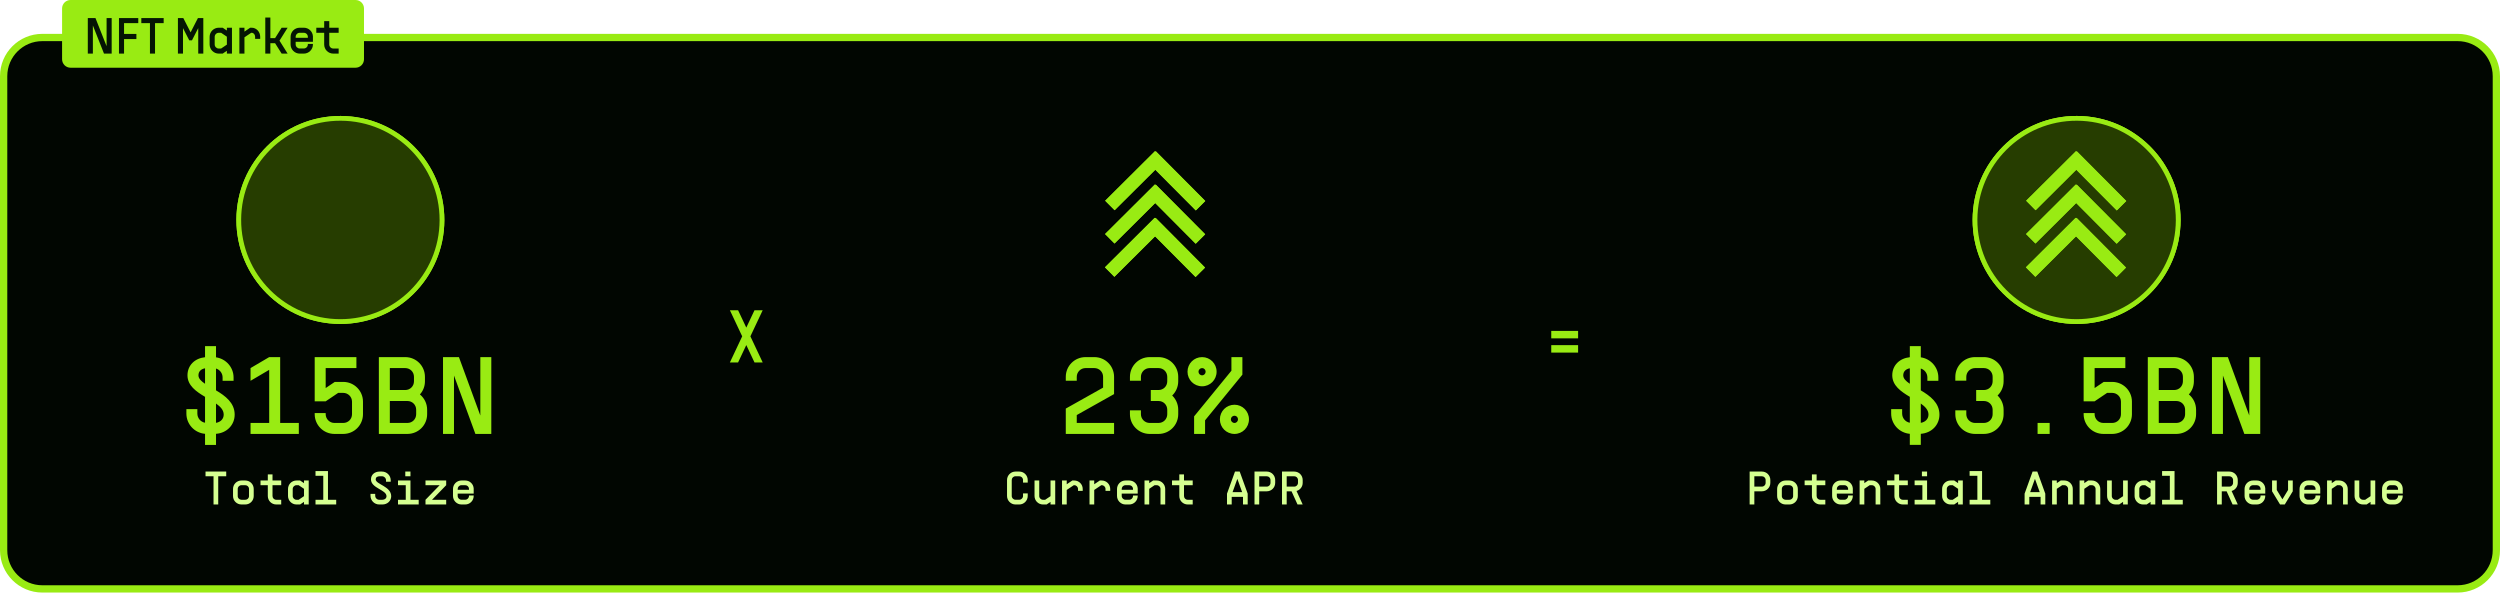 <svg width="886" height="210" viewBox="0 0 886 210" fill="none" xmlns="http://www.w3.org/2000/svg">
<g clip-path="url(#clip0_25160_60042)">
<path d="M871 13.289H15C7.428 13.289 1.29 19.427 1.29 26.999V194.999C1.29 202.571 7.428 208.709 15 208.709H871C878.572 208.709 884.71 202.571 884.71 194.999V26.999C884.71 19.427 878.572 13.289 871 13.289Z" fill="#010601" stroke="#99EB13" stroke-width="2.58"/>
<path d="M258.671 128.449L263.032 119.198L258.671 109.947H261.578L264.486 116.106L267.393 109.947H270.301L265.939 119.198L270.301 128.449H267.393L264.486 122.291L261.578 128.449H258.671Z" fill="#99EB13"/>
<path d="M549.763 117.27H559.279V119.913H549.763V117.27ZM549.763 124.961V122.318H559.279V124.961H549.763Z" fill="#99EB13"/>
<g filter="url(#filter0_f_25160_60042)">
<path d="M735.853 114.804C756.208 114.856 772.75 98.397 772.802 78.043C772.854 57.688 756.396 41.146 736.041 41.094C715.687 41.042 699.144 57.501 699.093 77.855C699.041 98.209 715.499 114.752 735.853 114.804Z" fill="#263D00"/>
<path d="M735.856 113.959C755.744 114.009 771.907 97.928 771.958 78.041C772.008 58.153 755.927 41.99 736.04 41.94C716.152 41.889 699.989 57.97 699.938 77.857C699.888 97.745 715.969 113.908 735.856 113.959Z" stroke="#99EB13" stroke-width="1.691"/>
</g>
<path d="M735.856 113.959C755.744 114.009 771.907 97.928 771.958 78.041C772.008 58.153 755.927 41.99 736.04 41.94C716.152 41.889 699.989 57.97 699.938 77.857C699.888 97.745 715.969 113.908 735.856 113.959Z" fill="#263D00" stroke="#99EB13" stroke-width="1.691"/>
<g filter="url(#filter1_f_25160_60042)">
<path fill-rule="evenodd" clip-rule="evenodd" d="M735.836 60.15L721.414 74.499L718.075 71.143L735.702 53.605L735.855 53.759L736.006 53.608L753.543 71.235L750.187 74.574L735.836 60.15Z" fill="#99EB13"/>
</g>
<g filter="url(#filter2_f_25160_60042)">
<path fill-rule="evenodd" clip-rule="evenodd" d="M735.792 71.948L721.37 86.297L718.031 82.942L735.658 65.404L735.811 65.558L735.962 65.407L753.499 83.034L750.143 86.373L735.792 71.948Z" fill="#99EB13"/>
</g>
<g filter="url(#filter3_f_25160_60042)">
<path fill-rule="evenodd" clip-rule="evenodd" d="M735.748 83.747L721.326 98.096L717.987 94.74L735.614 77.203L735.767 77.356L735.918 77.206L753.455 94.833L750.099 98.172L735.748 83.747Z" fill="#99EB13"/>
</g>
<path fill-rule="evenodd" clip-rule="evenodd" d="M735.836 60.15L721.414 74.499L718.075 71.143L735.702 53.605L735.855 53.759L736.006 53.608L753.543 71.235L750.187 74.574L735.836 60.15Z" fill="#99EB13"/>
<path fill-rule="evenodd" clip-rule="evenodd" d="M735.792 71.948L721.37 86.297L718.031 82.942L735.658 65.404L735.811 65.558L735.962 65.407L753.499 83.034L750.143 86.373L735.792 71.948Z" fill="#99EB13"/>
<path fill-rule="evenodd" clip-rule="evenodd" d="M735.748 83.747L721.326 98.096L717.987 94.74L735.614 77.203L735.767 77.356L735.918 77.206L753.455 94.833L750.099 98.172L735.748 83.747Z" fill="#99EB13"/>
<g filter="url(#filter4_f_25160_60042)">
<path fill-rule="evenodd" clip-rule="evenodd" d="M409.443 60.148L395.02 74.497L391.682 71.141L409.309 53.603L409.461 53.757L409.612 53.606L427.149 71.233L423.794 74.572L409.443 60.148Z" fill="#99EB13"/>
</g>
<g filter="url(#filter5_f_25160_60042)">
<path fill-rule="evenodd" clip-rule="evenodd" d="M409.403 71.946L394.98 86.295L391.642 82.94L409.269 65.402L409.421 65.555L409.572 65.405L427.109 83.032L423.754 86.371L409.403 71.946Z" fill="#99EB13"/>
</g>
<g filter="url(#filter6_f_25160_60042)">
<path fill-rule="evenodd" clip-rule="evenodd" d="M409.359 83.745L394.936 98.094L391.598 94.739L409.225 77.201L409.377 77.354L409.528 77.204L427.065 94.831L423.71 98.17L409.359 83.745Z" fill="#99EB13"/>
</g>
<path fill-rule="evenodd" clip-rule="evenodd" d="M409.443 60.148L395.02 74.497L391.682 71.141L409.309 53.603L409.461 53.757L409.612 53.606L427.149 71.233L423.794 74.572L409.443 60.148Z" fill="#99EB13"/>
<path fill-rule="evenodd" clip-rule="evenodd" d="M409.403 71.946L394.98 86.295L391.642 82.94L409.269 65.402L409.421 65.555L409.572 65.405L427.109 83.032L423.754 86.371L409.403 71.946Z" fill="#99EB13"/>
<path fill-rule="evenodd" clip-rule="evenodd" d="M409.359 83.745L394.936 98.094L391.598 94.739L409.225 77.201L409.377 77.354L409.528 77.204L427.065 94.831L423.71 98.17L409.359 83.745Z" fill="#99EB13"/>
<path d="M120.536 113.959C140.423 114.009 156.587 97.928 156.637 78.041C156.688 58.153 140.607 41.99 120.72 41.94C100.832 41.889 84.669 57.97 84.618 77.857C84.567 97.745 100.648 113.908 120.536 113.959Z" fill="#263D00" stroke="#99EB13" stroke-width="1.691"/>
<path d="M120.536 113.959C140.423 114.009 156.587 97.928 156.637 78.041C156.688 58.153 140.607 41.99 120.72 41.94C100.832 41.889 84.669 57.97 84.618 77.857C84.567 97.745 100.648 113.908 120.536 113.959Z" fill="#263D00" stroke="#99EB13" stroke-width="1.691"/>
<g clip-path="url(#clip1_25160_60042)">
<path d="M676.84 122.668H680.73V126.635C684.23 127.141 686.953 130.136 686.953 133.792V134.958H683.063V133.792C683.063 132.275 682.091 131.03 680.73 130.602V138.342C683.997 140.287 687.342 142.737 687.342 146.938C687.342 150.632 684.541 153.472 680.73 153.744V157.672H676.84V153.744C673.146 153.433 670.229 150.36 670.229 146.549V144.993H674.118V146.549C674.118 148.182 675.285 149.543 676.84 149.816V140.637C673.69 138.77 670.617 136.631 670.617 133.014C670.617 129.513 673.146 126.985 676.84 126.596V122.668ZM674.507 133.014C674.507 134.142 675.44 135.075 676.84 136.008V130.524C675.362 130.797 674.507 131.691 674.507 133.014ZM680.73 149.855C682.363 149.582 683.452 148.454 683.452 146.938C683.452 145.343 682.324 144.137 680.73 143.009V149.855ZM710.079 135.114C710.079 137.098 709.262 138.887 707.94 140.17C709.262 141.454 710.079 143.243 710.079 145.226V146.782C710.079 150.671 706.968 153.783 703.078 153.783H699.967C696.116 153.783 692.966 150.671 692.966 146.782V145.421H696.855V146.782C696.855 148.493 698.256 149.893 699.967 149.893H703.078C704.829 149.893 706.19 148.532 706.19 146.782V145.226C706.19 143.476 704.829 142.115 703.078 142.115H700.356V138.225H703.078C704.829 138.225 706.19 136.864 706.19 135.114V133.558C706.19 131.808 704.829 130.447 703.078 130.447H699.967C698.256 130.447 696.855 131.847 696.855 133.558V134.919H692.966V133.558C692.966 129.669 696.116 126.557 699.967 126.557H703.078C706.968 126.557 710.079 129.669 710.079 133.558V135.114ZM722.121 149.893H726.399V153.783H722.121V149.893ZM738.441 142.231V126.557H753.221V130.447H742.331V137.525L745.559 135.347H748.553C752.404 135.347 755.554 138.459 755.554 142.348V146.782C755.554 150.671 752.443 153.783 748.553 153.783H745.442C741.592 153.783 738.441 150.671 738.441 146.782V146.393H742.331V146.782C742.331 148.493 743.731 149.893 745.442 149.893H748.553C750.304 149.893 751.665 148.532 751.665 146.782V142.348C751.665 140.637 750.265 139.237 748.553 139.237H746.764L742.331 142.231H738.441ZM777.514 135.114C777.514 136.903 776.853 138.575 775.725 139.781C777.28 141.065 778.292 143.009 778.292 145.226V146.782C778.292 150.671 775.18 153.783 771.291 153.783H761.179V126.557H770.513C774.402 126.557 777.514 129.669 777.514 133.558V135.114ZM765.068 149.893H771.291C773.041 149.893 774.402 148.532 774.402 146.782V145.226C774.402 143.476 773.041 142.115 771.291 142.115H765.068V149.893ZM765.068 138.225H770.513C772.263 138.225 773.624 136.864 773.624 135.114V133.558C773.624 131.808 772.263 130.447 770.513 130.447H765.068V138.225ZM797.14 126.557H801.029V153.783H795.39L787.805 133.091V153.783H783.916V126.557H789.556L797.14 147.249V126.557Z" fill="#99EB13"/>
</g>
<path d="M394.827 149.895V153.784H377.714V144.8L390.937 137.371V133.56C390.937 131.809 389.576 130.448 387.826 130.448H384.714C383.003 130.448 381.603 131.848 381.603 133.56V134.921H377.714V133.56C377.714 129.67 380.864 126.559 384.714 126.559H387.826C391.715 126.559 394.827 129.67 394.827 133.56V139.666L381.603 147.095V149.895H394.827ZM417.564 135.115C417.564 137.099 416.748 138.888 415.425 140.171C416.748 141.455 417.564 143.244 417.564 145.228V146.783C417.564 150.673 414.453 153.784 410.563 153.784H407.452C403.602 153.784 400.451 150.673 400.451 146.783V145.422H404.34V146.783C404.34 148.495 405.741 149.895 407.452 149.895H410.563C412.314 149.895 413.675 148.534 413.675 146.783V145.228C413.675 143.477 412.314 142.116 410.563 142.116H407.841V138.227H410.563C412.314 138.227 413.675 136.865 413.675 135.115V133.56C413.675 131.809 412.314 130.448 410.563 130.448H407.452C405.741 130.448 404.34 131.848 404.34 133.56V134.921H400.451V133.56C400.451 129.67 403.602 126.559 407.452 126.559H410.563C414.453 126.559 417.564 129.67 417.564 133.56V135.115ZM427.078 153.784H423.189V147.561L436.413 131.381V126.559H440.302V132.782L427.078 148.961V153.784ZM420.855 131.732C420.855 128.853 423.15 126.559 426.028 126.559C428.867 126.559 431.162 128.853 431.162 131.732C431.162 134.61 428.867 136.904 426.028 136.904C423.15 136.904 420.855 134.61 420.855 131.732ZM424.744 131.732C424.744 132.432 425.328 133.015 426.028 133.015C426.728 133.015 427.273 132.432 427.273 131.732C427.273 131.031 426.728 130.448 426.028 130.448C425.328 130.448 424.744 131.031 424.744 131.732ZM432.329 148.611C432.329 145.733 434.623 143.439 437.502 143.439C440.341 143.439 442.635 145.733 442.635 148.611C442.635 151.489 440.341 153.784 437.502 153.784C434.623 153.784 432.329 151.489 432.329 148.611ZM436.218 148.611C436.218 149.311 436.801 149.895 437.502 149.895C438.202 149.895 438.746 149.311 438.746 148.611C438.746 147.911 438.202 147.328 437.502 147.328C436.801 147.328 436.218 147.911 436.218 148.611Z" fill="#99EB13"/>
<path d="M72.666 122.668H76.555V126.635C80.055 127.141 82.778 130.136 82.778 133.792V134.959H78.889V133.792C78.889 132.275 77.916 131.03 76.555 130.603V138.342C79.822 140.287 83.167 142.737 83.167 146.938C83.167 150.633 80.367 153.472 76.555 153.744V157.673H72.666V153.744C68.971 153.433 66.054 150.361 66.054 146.549V144.993H69.943V146.549C69.943 148.183 71.11 149.544 72.666 149.816V140.637C69.515 138.77 66.443 136.631 66.443 133.014C66.443 129.514 68.971 126.986 72.666 126.597V122.668ZM70.332 133.014C70.332 134.142 71.266 135.075 72.666 136.009V130.525C71.188 130.797 70.332 131.692 70.332 133.014ZM76.555 149.855C78.189 149.583 79.278 148.455 79.278 146.938C79.278 145.343 78.15 144.138 76.555 143.01V149.855ZM105.905 149.894V153.783H88.791V149.894H95.403V131.069L88.791 134.959V130.447L95.403 126.558H99.293V149.894H105.905ZM111.529 142.232V126.558H126.309V130.447H115.419V137.526L118.647 135.348H121.642C125.492 135.348 128.642 138.459 128.642 142.348V146.782C128.642 150.672 125.531 153.783 121.642 153.783H118.53C114.68 153.783 111.529 150.672 111.529 146.782V146.393H115.419V146.782C115.419 148.494 116.819 149.894 118.53 149.894H121.642C123.392 149.894 124.753 148.533 124.753 146.782V142.348C124.753 140.637 123.353 139.237 121.642 139.237H119.852L115.419 142.232H111.529ZM150.602 135.114C150.602 136.903 149.941 138.576 148.813 139.782C150.369 141.065 151.38 143.01 151.38 145.227V146.782C151.38 150.672 148.269 153.783 144.379 153.783H134.267V126.558H143.601C147.491 126.558 150.602 129.669 150.602 133.559V135.114ZM138.156 149.894H144.379C146.129 149.894 147.491 148.533 147.491 146.782V145.227C147.491 143.476 146.129 142.115 144.379 142.115H138.156V149.894ZM138.156 138.226H143.601C145.351 138.226 146.713 136.864 146.713 135.114V133.559C146.713 131.808 145.351 130.447 143.601 130.447H138.156V138.226ZM170.228 126.558H174.118V153.783H168.478L160.894 133.092V153.783H157.004V126.558H162.644L170.228 147.249V126.558Z" fill="#99EB13"/>
<path d="M627.405 171.12C627.405 172.787 626.072 174.121 624.405 174.121H621.738V178.788H620.071V167.12H624.405C626.072 167.12 627.405 168.453 627.405 170.12V171.12ZM621.738 172.454H624.405C625.155 172.454 625.738 171.871 625.738 171.12V170.12C625.738 169.37 625.155 168.787 624.405 168.787H621.738V172.454ZM634.15 177.121C634.9 177.121 635.483 176.554 635.483 175.804V173.287C635.483 172.537 634.9 171.954 634.15 171.954H632.816C632.066 171.954 631.483 172.537 631.483 173.287V175.804C631.483 176.554 632.066 177.105 632.816 177.121H634.15ZM629.816 175.804V173.287C629.816 171.621 631.149 170.287 632.816 170.287H634.15C635.817 170.287 637.15 171.621 637.15 173.287V175.804C637.15 177.471 635.817 178.788 634.15 178.788H632.816C631.149 178.788 629.816 177.471 629.816 175.804ZM645.144 178.788C643.478 178.788 642.144 177.455 642.144 175.788V171.954H639.56V170.287H642.144V168.12H643.811V170.287H646.895V171.954H643.811V175.788C643.811 176.538 644.394 177.121 645.144 177.121H646.895V178.788H645.144ZM656.639 173.121V174.921H650.972V175.771C650.972 176.504 651.572 177.105 652.306 177.105H653.639C654.372 177.105 654.972 176.504 654.972 175.771V175.604H656.639V175.771C656.639 177.421 655.306 178.788 653.639 178.788H652.306C650.655 178.788 649.305 177.421 649.305 175.771V173.287C649.305 171.621 650.655 170.287 652.306 170.287H653.639C655.256 170.287 656.556 171.537 656.639 173.121ZM650.972 173.587H654.972V173.287C654.972 172.537 654.389 171.954 653.639 171.954H652.306C651.555 171.954 650.972 172.554 650.972 173.287V173.587ZM659.05 170.287H660.717V171.22L662.1 170.287H663.384C665.034 170.287 666.384 171.621 666.384 173.287V178.788H664.717V173.287C664.717 172.554 664.117 171.954 663.384 171.954H662.617L660.717 173.237V178.788H659.05V170.287ZM674.378 178.788C672.712 178.788 671.378 177.455 671.378 175.788V171.954H668.794V170.287H671.378V168.12H673.045V170.287H676.129V171.954H673.045V175.788C673.045 176.538 673.628 177.121 674.378 177.121H676.129V178.788H674.378ZM682.956 177.121H685.873V178.788H678.539V177.121H681.289V171.954H678.539V170.287H682.956V177.121ZM681.123 168.787V167.12H682.956V168.787H681.123ZM695.618 170.287V178.788H693.951V177.855L692.568 178.788H691.284C689.634 178.788 688.284 177.438 688.284 175.788V173.287C688.284 171.621 689.634 170.287 691.284 170.287H692.568L693.951 171.22V170.287H695.618ZM689.951 175.788C689.951 176.521 690.551 177.121 691.284 177.121H692.051L693.951 175.838V173.237L692.051 171.954H691.284C690.551 171.954 689.951 172.554 689.951 173.287V175.788ZM702.446 177.121H705.363V178.788H698.028V177.121H700.779V168.62H698.028V166.953H702.446V177.121ZM719.185 178.788H717.518V174.954L720.351 167.12H722.018L724.852 174.954V178.788H723.185V176.088H719.185V178.788ZM719.485 174.421H722.885L721.202 169.754H721.168L719.485 174.421ZM727.262 170.287H728.929V171.22L730.313 170.287H731.596C733.247 170.287 734.597 171.621 734.597 173.287V178.788H732.93V173.287C732.93 172.554 732.33 171.954 731.596 171.954H730.83L728.929 173.237V178.788H727.262V170.287ZM737.007 170.287H738.674V171.22L740.058 170.287H741.341C742.991 170.287 744.341 171.621 744.341 173.287V178.788H742.674V173.287C742.674 172.554 742.074 171.954 741.341 171.954H740.574L738.674 173.237V178.788H737.007V170.287ZM754.086 178.788H752.419V177.855L751.036 178.788H749.752C748.102 178.788 746.752 177.455 746.752 175.788V170.287H748.419V175.788C748.419 176.521 749.019 177.121 749.752 177.121H750.519L752.419 175.838V170.287H754.086V178.788ZM763.831 170.287V178.788H762.164V177.855L760.78 178.788H759.497C757.847 178.788 756.496 177.438 756.496 175.788V173.287C756.496 171.621 757.847 170.287 759.497 170.287H760.78L762.164 171.22V170.287H763.831ZM758.163 175.788C758.163 176.521 758.763 177.121 759.497 177.121H760.264L762.164 175.838V173.237L760.264 171.954H759.497C758.763 171.954 758.163 172.554 758.163 173.287V175.788ZM770.658 177.121H773.575V178.788H766.241V177.121H768.991V168.62H766.241V166.953H770.658V177.121ZM793.065 178.788H791.231L789.114 174.121H787.397V178.788H785.73V167.12H790.064C791.731 167.12 793.065 168.453 793.065 170.12V171.12C793.065 172.504 792.148 173.654 790.881 174.004L793.065 178.788ZM787.397 172.454H790.064C790.814 172.454 791.398 171.871 791.398 171.12V170.12C791.398 169.37 790.814 168.787 790.064 168.787H787.397V172.454ZM802.809 173.121V174.921H797.142V175.771C797.142 176.504 797.742 177.105 798.475 177.105H799.809C800.542 177.105 801.142 176.504 801.142 175.771V175.604H802.809V175.771C802.809 177.421 801.476 178.788 799.809 178.788H798.475C796.825 178.788 795.475 177.421 795.475 175.771V173.287C795.475 171.621 796.825 170.287 798.475 170.287H799.809C801.426 170.287 802.726 171.537 802.809 173.121ZM797.142 173.587H801.142V173.287C801.142 172.537 800.559 171.954 799.809 171.954H798.475C797.725 171.954 797.142 172.554 797.142 173.287V173.587ZM810.887 170.287H812.554V174.121L809.72 178.788H808.053L805.22 174.121V170.287H806.887V173.654L808.87 176.921H808.904L810.887 173.654V170.287ZM822.299 173.121V174.921H816.631V175.771C816.631 176.504 817.231 177.105 817.965 177.105H819.298C820.032 177.105 820.632 176.504 820.632 175.771V175.604H822.299V175.771C822.299 177.421 820.965 178.788 819.298 178.788H817.965C816.315 178.788 814.964 177.421 814.964 175.771V173.287C814.964 171.621 816.315 170.287 817.965 170.287H819.298C820.915 170.287 822.215 171.537 822.299 173.121ZM816.631 173.587H820.632V173.287C820.632 172.537 820.048 171.954 819.298 171.954H817.965C817.215 171.954 816.631 172.554 816.631 173.287V173.587ZM824.709 170.287H826.376V171.22L827.76 170.287H829.043C830.693 170.287 832.043 171.621 832.043 173.287V178.788H830.376V173.287C830.376 172.554 829.776 171.954 829.043 171.954H828.276L826.376 173.237V178.788H824.709V170.287ZM841.788 178.788H840.121V177.855L838.738 178.788H837.454C835.804 178.788 834.454 177.455 834.454 175.788V170.287H836.121V175.788C836.121 176.521 836.721 177.121 837.454 177.121H838.221L840.121 175.838V170.287H841.788V178.788ZM851.533 173.121V174.921H845.865V175.771C845.865 176.504 846.465 177.105 847.199 177.105H848.532C849.266 177.105 849.866 176.504 849.866 175.771V175.604H851.533V175.771C851.533 177.421 850.199 178.788 848.532 178.788H847.199C845.549 178.788 844.198 177.421 844.198 175.771V173.287C844.198 171.621 845.549 170.287 847.199 170.287H848.532C850.149 170.287 851.449 171.537 851.533 173.121ZM845.865 173.587H849.866V173.287C849.866 172.537 849.282 171.954 848.532 171.954H847.199C846.449 171.954 845.865 172.554 845.865 173.287V173.587Z" fill="#D5FF91"/>
<path d="M362.559 170.121C362.559 169.371 361.976 168.788 361.226 168.788H359.892C359.142 168.788 358.559 169.388 358.559 170.121V175.772C358.559 176.505 359.159 177.106 359.892 177.106H361.226C361.959 177.106 362.559 176.505 362.559 175.772V174.855H364.226V175.772C364.226 177.422 362.893 178.789 361.226 178.789H359.892C358.242 178.789 356.892 177.422 356.892 175.772V170.121C356.892 168.454 358.242 167.121 359.892 167.121H361.226C362.893 167.121 364.226 168.454 364.226 170.121V171.038H362.559V170.121ZM373.971 178.789H372.304V177.856L370.92 178.789H369.637C367.987 178.789 366.637 177.456 366.637 175.789V170.288H368.303V175.789C368.303 176.522 368.904 177.122 369.637 177.122H370.404L372.304 175.839V170.288H373.971V178.789ZM376.381 170.288H378.048V171.622L380.032 170.288H380.715C382.365 170.288 383.715 171.622 383.715 173.288V173.955H382.049V173.288C382.049 172.555 381.449 171.955 380.715 171.955H380.548L378.048 173.638V178.789H376.381V170.288ZM386.126 170.288H387.793V171.622L389.776 170.288H390.46C392.11 170.288 393.46 171.622 393.46 173.288V173.955H391.793V173.288C391.793 172.555 391.193 171.955 390.46 171.955H390.293L387.793 173.638V178.789H386.126V170.288ZM403.205 173.122V174.922H397.537V175.772C397.537 176.505 398.138 177.106 398.871 177.106H400.204C400.938 177.106 401.538 176.505 401.538 175.772V175.605H403.205V175.772C403.205 177.422 401.871 178.789 400.204 178.789H398.871C397.221 178.789 395.871 177.422 395.871 175.772V173.288C395.871 171.622 397.221 170.288 398.871 170.288H400.204C401.821 170.288 403.121 171.538 403.205 173.122ZM397.537 173.588H401.538V173.288C401.538 172.538 400.955 171.955 400.204 171.955H398.871C398.121 171.955 397.537 172.555 397.537 173.288V173.588ZM405.615 170.288H407.282V171.221L408.666 170.288H409.949C411.599 170.288 412.949 171.622 412.949 173.288V178.789H411.283V173.288C411.283 172.555 410.683 171.955 409.949 171.955H409.182L407.282 173.238V178.789H405.615V170.288ZM420.944 178.789C419.277 178.789 417.944 177.456 417.944 175.789V171.955H415.36V170.288H417.944V168.121H419.61V170.288H422.694V171.955H419.61V175.789C419.61 176.539 420.194 177.122 420.944 177.122H422.694V178.789H420.944ZM436.516 178.789H434.849V174.955L437.683 167.121H439.35L442.183 174.955V178.789H440.517V176.089H436.516V178.789ZM436.816 174.422H440.217L438.533 169.755H438.5L436.816 174.422ZM451.928 171.121C451.928 172.788 450.595 174.122 448.928 174.122H446.261V178.789H444.594V167.121H448.928C450.595 167.121 451.928 168.454 451.928 170.121V171.121ZM446.261 172.455H448.928C449.678 172.455 450.261 171.872 450.261 171.121V170.121C450.261 169.371 449.678 168.788 448.928 168.788H446.261V172.455ZM461.673 178.789H459.839L457.722 174.122H456.005V178.789H454.339V167.121H458.672C460.339 167.121 461.673 168.454 461.673 170.121V171.121C461.673 172.505 460.756 173.655 459.489 174.005L461.673 178.789ZM456.005 172.455H458.672C459.423 172.455 460.006 171.872 460.006 171.121V170.121C460.006 169.371 459.423 168.788 458.672 168.788H456.005V172.455Z" fill="#D5FF91"/>
<path d="M72.839 167.12H80.173V168.787H77.339V178.788H75.673V168.787H72.839V167.12ZM86.917 177.121C87.668 177.121 88.251 176.554 88.251 175.804V173.287C88.251 172.537 87.668 171.954 86.917 171.954H85.584C84.834 171.954 84.25 172.537 84.25 173.287V175.804C84.25 176.554 84.834 177.105 85.584 177.121H86.917ZM82.584 175.804V173.287C82.584 171.621 83.917 170.287 85.584 170.287H86.917C88.584 170.287 89.918 171.621 89.918 173.287V175.804C89.918 177.471 88.584 178.788 86.917 178.788H85.584C83.917 178.788 82.584 177.471 82.584 175.804ZM97.912 178.788C96.245 178.788 94.912 177.455 94.912 175.788V171.954H92.328V170.287H94.912V168.12H96.579V170.287H99.662V171.954H96.579V175.788C96.579 176.538 97.162 177.121 97.912 177.121H99.662V178.788H97.912ZM109.407 170.287V178.788H107.74V177.855L106.356 178.788H105.073C103.423 178.788 102.072 177.438 102.072 175.788V173.287C102.072 171.621 103.423 170.287 105.073 170.287H106.356L107.74 171.22V170.287H109.407ZM103.739 175.788C103.739 176.521 104.339 177.121 105.073 177.121H105.84L107.74 175.838V173.237L105.84 171.954H105.073C104.339 171.954 103.739 172.554 103.739 173.287V175.788ZM116.234 177.121H119.151V178.788H111.817V177.121H114.567V168.62H111.817V166.953H116.234V177.121ZM131.307 175.021H132.973V175.688C132.973 176.471 133.623 177.121 134.407 177.121H135.524C136.374 177.121 136.974 176.588 136.974 175.854C136.974 173.554 131.473 173.054 131.473 169.887C131.473 168.253 132.757 167.12 134.574 167.12H135.357C137.074 167.12 138.474 168.503 138.474 170.22V170.72H136.807V170.22C136.807 169.42 136.157 168.787 135.357 168.787H134.574C133.673 168.787 133.14 169.204 133.14 169.887C133.14 171.654 138.641 172.337 138.641 175.854C138.641 177.521 137.291 178.788 135.524 178.788H134.407C132.69 178.788 131.307 177.405 131.307 175.688V175.021ZM145.468 177.121H148.385V178.788H141.051V177.121H143.801V171.954H141.051V170.287H145.468V177.121ZM143.635 168.787V167.12H145.468V168.787H143.635ZM150.796 170.287H158.13V171.954L153.113 177.121H158.13V178.788H150.796V177.121L155.813 171.954H150.796V170.287ZM167.875 173.121V174.921H162.207V175.771C162.207 176.504 162.807 177.105 163.541 177.105H164.874C165.608 177.105 166.208 176.504 166.208 175.771V175.604H167.875V175.771C167.875 177.421 166.541 178.788 164.874 178.788H163.541C161.891 178.788 160.54 177.421 160.54 175.771V173.287C160.54 171.621 161.891 170.287 163.541 170.287H164.874C166.491 170.287 167.791 171.537 167.875 173.121ZM162.207 173.587H166.208V173.287C166.208 172.537 165.624 171.954 164.874 171.954H163.541C162.791 171.954 162.207 172.554 162.207 173.287V173.587Z" fill="#D5FF91"/>
<path d="M126 0H25C23.343 0 22 1.343 22 3V21C22 22.657 23.343 24 25 24H126C127.657 24 129 22.657 129 21V3C129 1.343 127.657 0 126 0Z" fill="#99EB13"/>
<path d="M31.116 19.001V6.401H33.834L37.776 16.373V6.401H39.576V19.001H36.858L32.916 9.029V19.001H31.116ZM42.164 19.001V6.401H49.004V8.201H43.964V12.035H48.338V13.835H43.964V19.001H42.164ZM53.142 19.001V8.201H50.082V6.401H58.002V8.201H54.942V19.001H53.142ZM63.054 19.001V6.401H64.962L67.554 11.459L70.146 6.401H72.054V19.001H70.254V9.965L68.04 14.285H67.068L64.854 9.965V19.001H63.054ZM77.528 19.001C75.746 19.001 74.288 17.543 74.288 15.761V13.061C74.288 11.261 75.746 9.821 77.528 9.821H78.914L80.408 10.829V9.821H82.208V19.001H80.408V17.993L78.914 19.001H77.528ZM76.088 15.761C76.088 16.553 76.736 17.201 77.528 17.201H78.356L80.408 15.815V13.007L78.356 11.621H77.528C76.736 11.621 76.088 12.269 76.088 13.061V15.761ZM84.833 19.001V9.821H86.633V11.207L88.667 9.821H89.189C90.845 9.821 92.213 11.261 92.213 13.061V13.781H90.413V13.061C90.413 12.269 89.909 11.621 89.189 11.621H89.027L86.633 13.223V19.001H84.833ZM94.017 19.001V6.221H95.817V13.511H97.492L99.814 9.821H101.937L99.058 14.411L101.937 19.001H99.814L97.492 15.311H95.817V19.001H94.017ZM106.223 19.001C104.441 19.001 102.983 17.525 102.983 15.743V13.061C102.983 11.261 104.441 9.821 106.223 9.821H107.663C109.409 9.821 110.813 11.171 110.903 12.881V14.825H104.783V15.743C104.783 16.535 105.431 17.183 106.223 17.183H107.663C108.455 17.183 109.103 16.535 109.103 15.743V15.563H110.903V15.743C110.903 17.525 109.463 19.001 107.663 19.001H106.223ZM104.783 13.385H109.103V13.061C109.103 12.251 108.473 11.621 107.663 11.621H106.223C105.413 11.621 104.783 12.269 104.783 13.061V13.385ZM118.13 19.001C116.33 19.001 114.89 17.561 114.89 15.761V11.621H112.1V9.821H114.89V7.481H116.69V9.821H120.02V11.621H116.69V15.761C116.69 16.571 117.32 17.201 118.13 17.201H120.02V19.001H118.13Z" fill="#041503"/>
</g>
<defs>
<filter id="filter0_f_25160_60042" x="689.228" y="31.229" width="93.439" height="93.44" filterUnits="userSpaceOnUse" color-interpolation-filters="sRGB">
<feFlood flood-opacity="0" result="BackgroundImageFix"/>
<feBlend mode="normal" in="SourceGraphic" in2="BackgroundImageFix" result="shape"/>
<feGaussianBlur stdDeviation="4.932" result="effect1_foregroundBlur_25160_60042"/>
</filter>
<filter id="filter1_f_25160_60042" x="715.539" y="51.07" width="40.54" height="26.041" filterUnits="userSpaceOnUse" color-interpolation-filters="sRGB">
<feFlood flood-opacity="0" result="BackgroundImageFix"/>
<feBlend mode="normal" in="SourceGraphic" in2="BackgroundImageFix" result="shape"/>
<feGaussianBlur stdDeviation="1.268" result="effect1_foregroundBlur_25160_60042"/>
</filter>
<filter id="filter2_f_25160_60042" x="715.495" y="62.868" width="40.54" height="26.041" filterUnits="userSpaceOnUse" color-interpolation-filters="sRGB">
<feFlood flood-opacity="0" result="BackgroundImageFix"/>
<feBlend mode="normal" in="SourceGraphic" in2="BackgroundImageFix" result="shape"/>
<feGaussianBlur stdDeviation="1.268" result="effect1_foregroundBlur_25160_60042"/>
</filter>
<filter id="filter3_f_25160_60042" x="715.451" y="74.667" width="40.54" height="26.041" filterUnits="userSpaceOnUse" color-interpolation-filters="sRGB">
<feFlood flood-opacity="0" result="BackgroundImageFix"/>
<feBlend mode="normal" in="SourceGraphic" in2="BackgroundImageFix" result="shape"/>
<feGaussianBlur stdDeviation="1.268" result="effect1_foregroundBlur_25160_60042"/>
</filter>
<filter id="filter4_f_25160_60042" x="389.146" y="51.068" width="40.539" height="26.041" filterUnits="userSpaceOnUse" color-interpolation-filters="sRGB">
<feFlood flood-opacity="0" result="BackgroundImageFix"/>
<feBlend mode="normal" in="SourceGraphic" in2="BackgroundImageFix" result="shape"/>
<feGaussianBlur stdDeviation="1.268" result="effect1_foregroundBlur_25160_60042"/>
</filter>
<filter id="filter5_f_25160_60042" x="389.106" y="62.866" width="40.539" height="26.041" filterUnits="userSpaceOnUse" color-interpolation-filters="sRGB">
<feFlood flood-opacity="0" result="BackgroundImageFix"/>
<feBlend mode="normal" in="SourceGraphic" in2="BackgroundImageFix" result="shape"/>
<feGaussianBlur stdDeviation="1.268" result="effect1_foregroundBlur_25160_60042"/>
</filter>
<filter id="filter6_f_25160_60042" x="389.062" y="74.665" width="40.539" height="26.041" filterUnits="userSpaceOnUse" color-interpolation-filters="sRGB">
<feFlood flood-opacity="0" result="BackgroundImageFix"/>
<feBlend mode="normal" in="SourceGraphic" in2="BackgroundImageFix" result="shape"/>
<feGaussianBlur stdDeviation="1.268" result="effect1_foregroundBlur_25160_60042"/>
</filter>
<clipPath id="clip0_25160_60042">
<rect width="886" height="210" fill="white"/>
</clipPath>
<clipPath id="clip1_25160_60042">
<rect width="132" height="36" fill="white" transform="translate(670 122)"/>
</clipPath>
</defs>
</svg>

